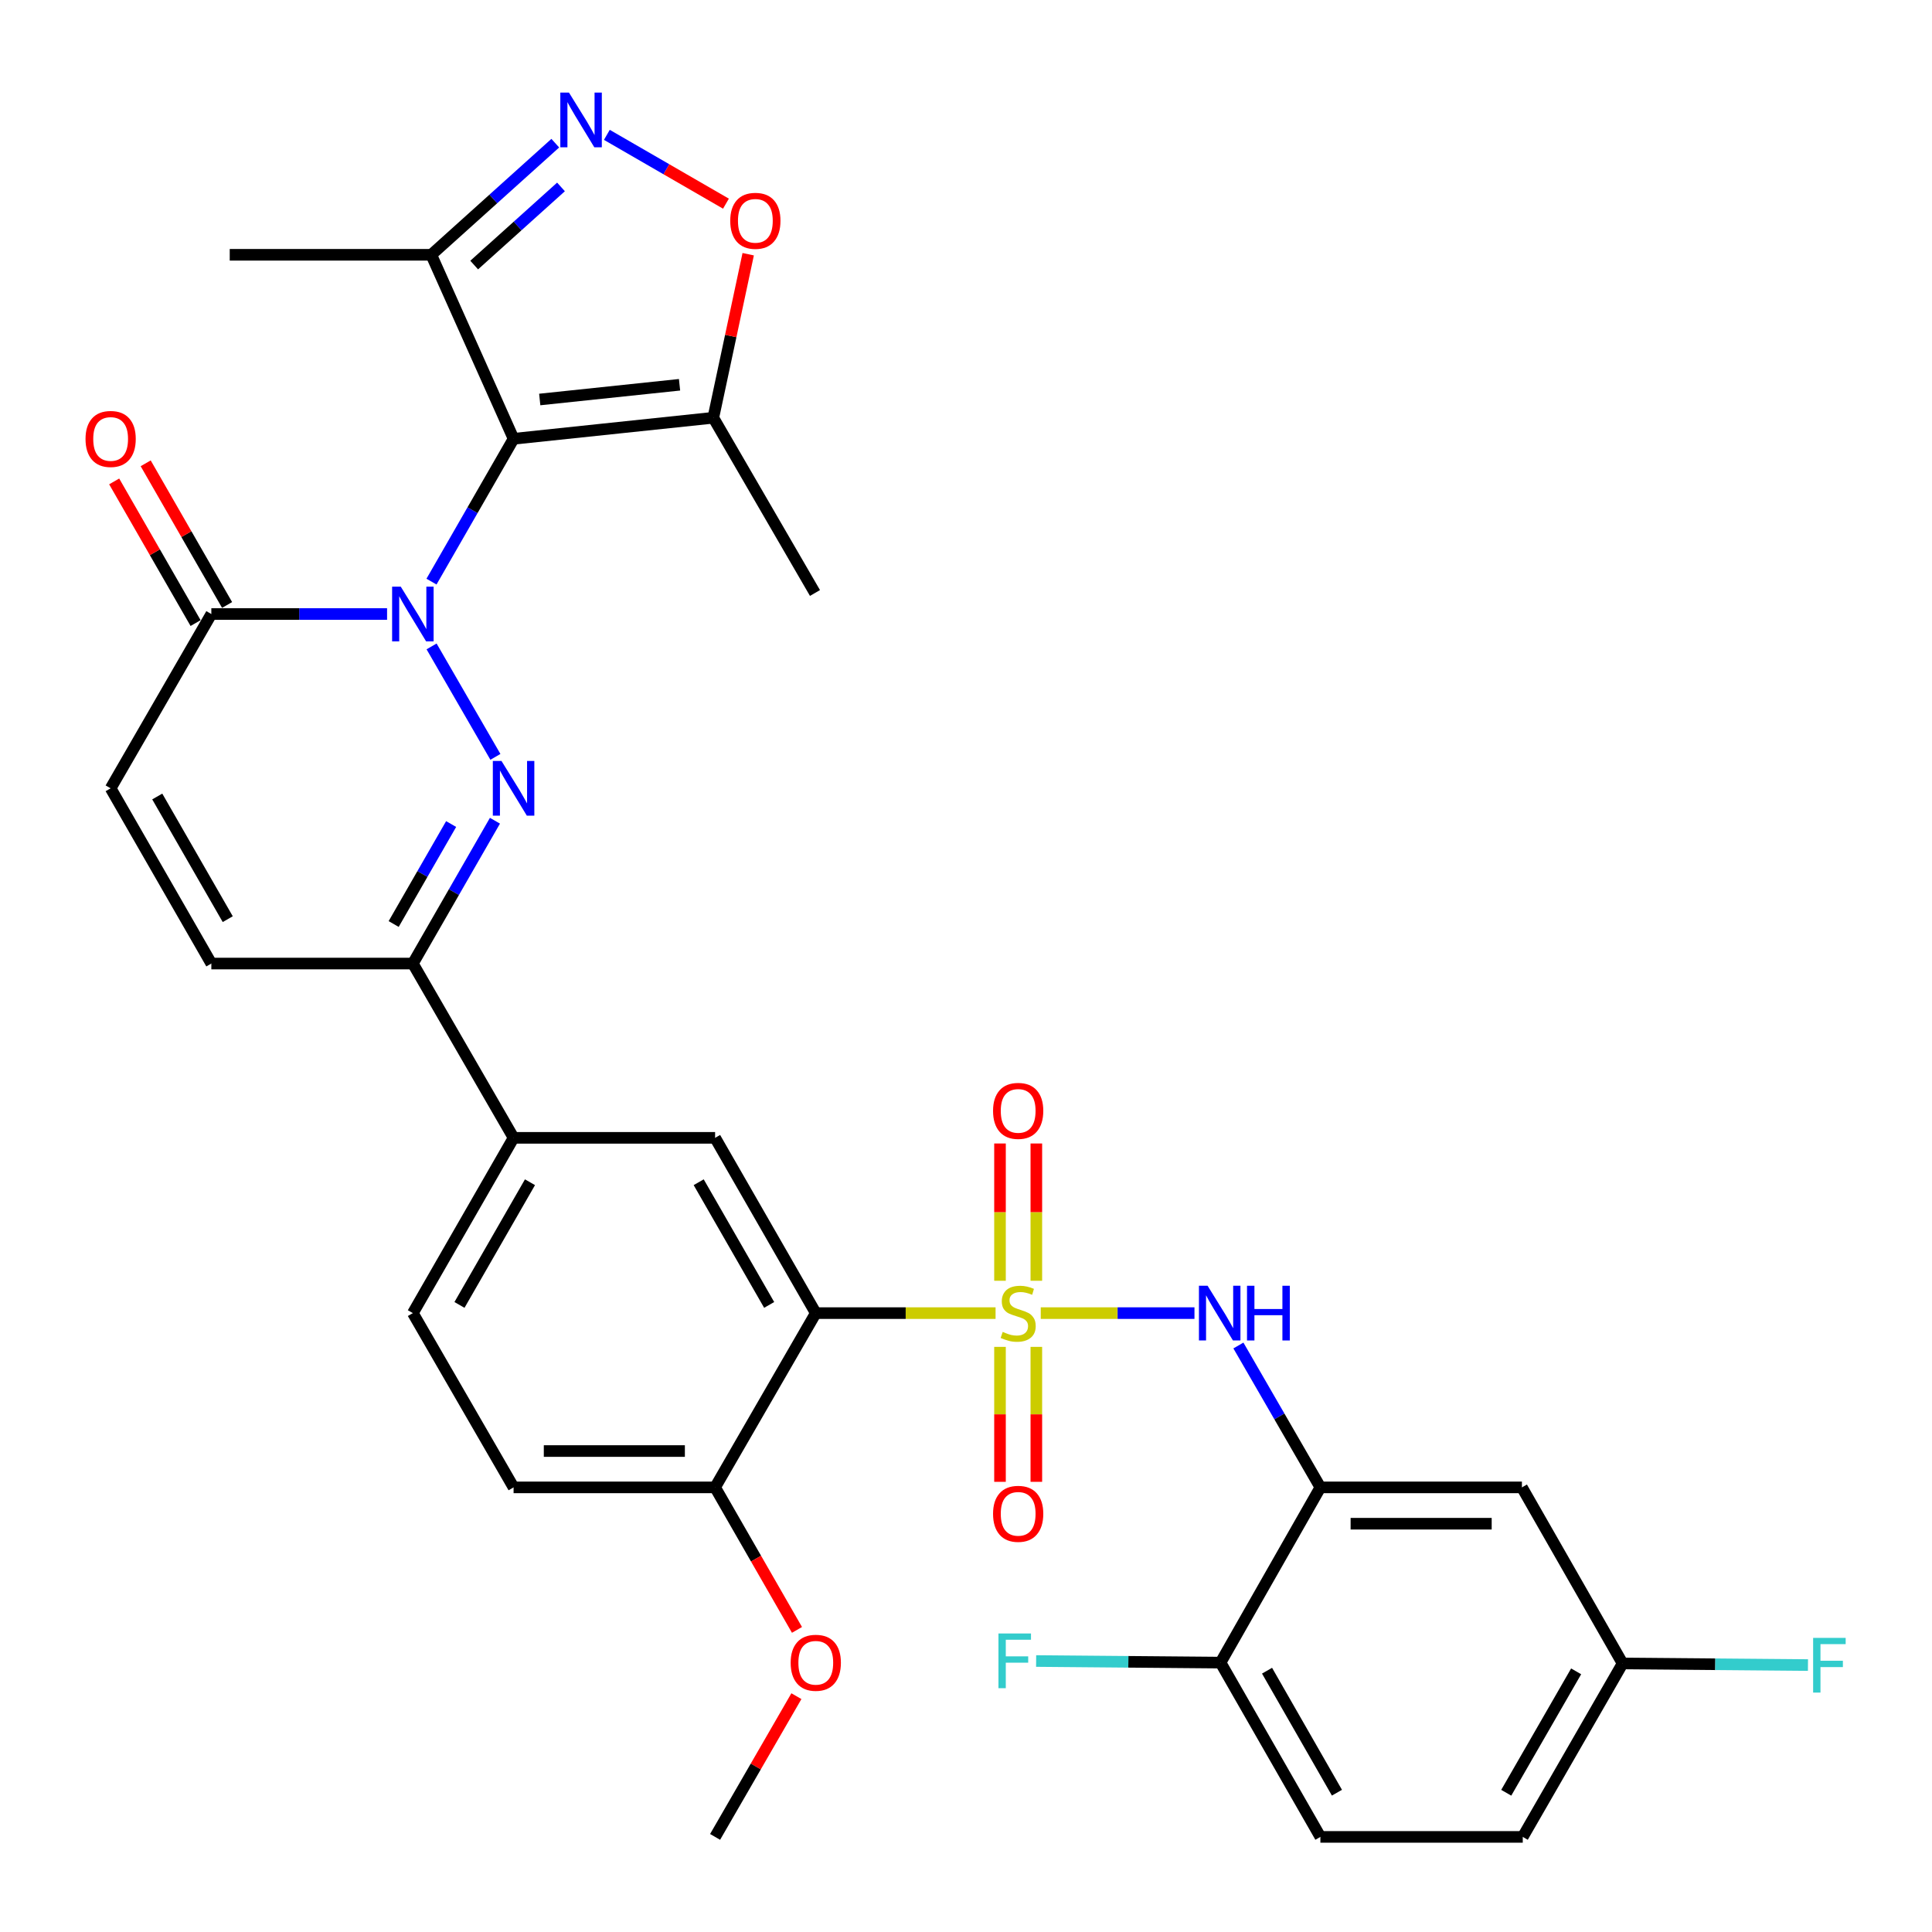 <?xml version='1.0' encoding='iso-8859-1'?>
<svg version='1.1' baseProfile='full'
              xmlns='http://www.w3.org/2000/svg'
                      xmlns:rdkit='http://www.rdkit.org/xml'
                      xmlns:xlink='http://www.w3.org/1999/xlink'
                  xml:space='preserve'
width='1000px' height='1000px' viewBox='0 0 1000 1000'>
<!-- END OF HEADER -->
<rect style='opacity:1.0;fill:#FFFFFF;stroke:none' width='1000' height='1000' x='0' y='0'> </rect>
<path class='bond-1' d='M 223.338,301.045 L 244.583,264.082' style='fill:none;fill-rule:evenodd;stroke:#0000FF;stroke-width:6px;stroke-linecap:butt;stroke-linejoin:miter;stroke-opacity:1' />
<path class='bond-1' d='M 244.583,264.082 L 265.829,227.119' style='fill:none;fill-rule:evenodd;stroke:#000000;stroke-width:6px;stroke-linecap:butt;stroke-linejoin:miter;stroke-opacity:1' />
<path class='bond-2' d='M 223.384,334.585 L 256.42,391.75' style='fill:none;fill-rule:evenodd;stroke:#0000FF;stroke-width:6px;stroke-linecap:butt;stroke-linejoin:miter;stroke-opacity:1' />
<path class='bond-6' d='M 200.348,317.82 L 154.869,317.82' style='fill:none;fill-rule:evenodd;stroke:#0000FF;stroke-width:6px;stroke-linecap:butt;stroke-linejoin:miter;stroke-opacity:1' />
<path class='bond-6' d='M 154.869,317.82 L 109.389,317.82' style='fill:none;fill-rule:evenodd;stroke:#000000;stroke-width:6px;stroke-linecap:butt;stroke-linejoin:miter;stroke-opacity:1' />
<path class='bond-0' d='M 515.304,679.665 L 468.775,679.665' style='fill:none;fill-rule:evenodd;stroke:#CCCC00;stroke-width:6px;stroke-linecap:butt;stroke-linejoin:miter;stroke-opacity:1' />
<path class='bond-0' d='M 468.775,679.665 L 422.247,679.665' style='fill:none;fill-rule:evenodd;stroke:#000000;stroke-width:6px;stroke-linecap:butt;stroke-linejoin:miter;stroke-opacity:1' />
<path class='bond-4' d='M 538.691,679.665 L 578.472,679.665' style='fill:none;fill-rule:evenodd;stroke:#CCCC00;stroke-width:6px;stroke-linecap:butt;stroke-linejoin:miter;stroke-opacity:1' />
<path class='bond-4' d='M 578.472,679.665 L 618.254,679.665' style='fill:none;fill-rule:evenodd;stroke:#0000FF;stroke-width:6px;stroke-linecap:butt;stroke-linejoin:miter;stroke-opacity:1' />
<path class='bond-16' d='M 517.598,697.14 L 517.598,732.066' style='fill:none;fill-rule:evenodd;stroke:#CCCC00;stroke-width:6px;stroke-linecap:butt;stroke-linejoin:miter;stroke-opacity:1' />
<path class='bond-16' d='M 517.598,732.066 L 517.598,766.992' style='fill:none;fill-rule:evenodd;stroke:#FF0000;stroke-width:6px;stroke-linecap:butt;stroke-linejoin:miter;stroke-opacity:1' />
<path class='bond-16' d='M 536.407,697.14 L 536.407,732.066' style='fill:none;fill-rule:evenodd;stroke:#CCCC00;stroke-width:6px;stroke-linecap:butt;stroke-linejoin:miter;stroke-opacity:1' />
<path class='bond-16' d='M 536.407,732.066 L 536.407,766.992' style='fill:none;fill-rule:evenodd;stroke:#FF0000;stroke-width:6px;stroke-linecap:butt;stroke-linejoin:miter;stroke-opacity:1' />
<path class='bond-17' d='M 536.407,662.926 L 536.407,627.398' style='fill:none;fill-rule:evenodd;stroke:#CCCC00;stroke-width:6px;stroke-linecap:butt;stroke-linejoin:miter;stroke-opacity:1' />
<path class='bond-17' d='M 536.407,627.398 L 536.407,591.869' style='fill:none;fill-rule:evenodd;stroke:#FF0000;stroke-width:6px;stroke-linecap:butt;stroke-linejoin:miter;stroke-opacity:1' />
<path class='bond-17' d='M 517.598,662.926 L 517.598,627.398' style='fill:none;fill-rule:evenodd;stroke:#CCCC00;stroke-width:6px;stroke-linecap:butt;stroke-linejoin:miter;stroke-opacity:1' />
<path class='bond-17' d='M 517.598,627.398 L 517.598,591.869' style='fill:none;fill-rule:evenodd;stroke:#FF0000;stroke-width:6px;stroke-linecap:butt;stroke-linejoin:miter;stroke-opacity:1' />
<path class='bond-7' d='M 265.829,227.119 L 369.205,216.231' style='fill:none;fill-rule:evenodd;stroke:#000000;stroke-width:6px;stroke-linecap:butt;stroke-linejoin:miter;stroke-opacity:1' />
<path class='bond-7' d='M 279.365,206.78 L 351.729,199.158' style='fill:none;fill-rule:evenodd;stroke:#000000;stroke-width:6px;stroke-linecap:butt;stroke-linejoin:miter;stroke-opacity:1' />
<path class='bond-9' d='M 265.829,227.119 L 223.226,131.882' style='fill:none;fill-rule:evenodd;stroke:#000000;stroke-width:6px;stroke-linecap:butt;stroke-linejoin:miter;stroke-opacity:1' />
<path class='bond-8' d='M 256.187,424.806 L 234.941,461.769' style='fill:none;fill-rule:evenodd;stroke:#0000FF;stroke-width:6px;stroke-linecap:butt;stroke-linejoin:miter;stroke-opacity:1' />
<path class='bond-8' d='M 234.941,461.769 L 213.696,498.732' style='fill:none;fill-rule:evenodd;stroke:#000000;stroke-width:6px;stroke-linecap:butt;stroke-linejoin:miter;stroke-opacity:1' />
<path class='bond-8' d='M 233.506,426.522 L 218.634,452.396' style='fill:none;fill-rule:evenodd;stroke:#0000FF;stroke-width:6px;stroke-linecap:butt;stroke-linejoin:miter;stroke-opacity:1' />
<path class='bond-8' d='M 218.634,452.396 L 203.762,478.27' style='fill:none;fill-rule:evenodd;stroke:#000000;stroke-width:6px;stroke-linecap:butt;stroke-linejoin:miter;stroke-opacity:1' />
<path class='bond-3' d='M 422.247,679.665 L 370.135,588.943' style='fill:none;fill-rule:evenodd;stroke:#000000;stroke-width:6px;stroke-linecap:butt;stroke-linejoin:miter;stroke-opacity:1' />
<path class='bond-3' d='M 398.12,675.425 L 361.642,611.919' style='fill:none;fill-rule:evenodd;stroke:#000000;stroke-width:6px;stroke-linecap:butt;stroke-linejoin:miter;stroke-opacity:1' />
<path class='bond-35' d='M 422.247,679.665 L 370.135,769.865' style='fill:none;fill-rule:evenodd;stroke:#000000;stroke-width:6px;stroke-linecap:butt;stroke-linejoin:miter;stroke-opacity:1' />
<path class='bond-10' d='M 640.997,696.429 L 662.214,733.147' style='fill:none;fill-rule:evenodd;stroke:#0000FF;stroke-width:6px;stroke-linecap:butt;stroke-linejoin:miter;stroke-opacity:1' />
<path class='bond-10' d='M 662.214,733.147 L 683.432,769.865' style='fill:none;fill-rule:evenodd;stroke:#000000;stroke-width:6px;stroke-linecap:butt;stroke-linejoin:miter;stroke-opacity:1' />
<path class='bond-5' d='M 287.413,74.105 L 255.32,102.994' style='fill:none;fill-rule:evenodd;stroke:#0000FF;stroke-width:6px;stroke-linecap:butt;stroke-linejoin:miter;stroke-opacity:1' />
<path class='bond-5' d='M 255.32,102.994 L 223.226,131.882' style='fill:none;fill-rule:evenodd;stroke:#000000;stroke-width:6px;stroke-linecap:butt;stroke-linejoin:miter;stroke-opacity:1' />
<path class='bond-5' d='M 290.369,96.751 L 267.903,116.974' style='fill:none;fill-rule:evenodd;stroke:#0000FF;stroke-width:6px;stroke-linecap:butt;stroke-linejoin:miter;stroke-opacity:1' />
<path class='bond-5' d='M 267.903,116.974 L 245.438,137.195' style='fill:none;fill-rule:evenodd;stroke:#000000;stroke-width:6px;stroke-linecap:butt;stroke-linejoin:miter;stroke-opacity:1' />
<path class='bond-34' d='M 314.106,69.8 L 344.929,87.61' style='fill:none;fill-rule:evenodd;stroke:#0000FF;stroke-width:6px;stroke-linecap:butt;stroke-linejoin:miter;stroke-opacity:1' />
<path class='bond-34' d='M 344.929,87.61 L 375.752,105.419' style='fill:none;fill-rule:evenodd;stroke:#FF0000;stroke-width:6px;stroke-linecap:butt;stroke-linejoin:miter;stroke-opacity:1' />
<path class='bond-13' d='M 109.389,317.82 L 57.267,408.031' style='fill:none;fill-rule:evenodd;stroke:#000000;stroke-width:6px;stroke-linecap:butt;stroke-linejoin:miter;stroke-opacity:1' />
<path class='bond-21' d='M 117.543,313.135 L 96.475,276.471' style='fill:none;fill-rule:evenodd;stroke:#000000;stroke-width:6px;stroke-linecap:butt;stroke-linejoin:miter;stroke-opacity:1' />
<path class='bond-21' d='M 96.475,276.471 L 75.406,239.808' style='fill:none;fill-rule:evenodd;stroke:#FF0000;stroke-width:6px;stroke-linecap:butt;stroke-linejoin:miter;stroke-opacity:1' />
<path class='bond-21' d='M 101.235,322.506 L 80.167,285.843' style='fill:none;fill-rule:evenodd;stroke:#000000;stroke-width:6px;stroke-linecap:butt;stroke-linejoin:miter;stroke-opacity:1' />
<path class='bond-21' d='M 80.167,285.843 L 59.098,249.18' style='fill:none;fill-rule:evenodd;stroke:#FF0000;stroke-width:6px;stroke-linecap:butt;stroke-linejoin:miter;stroke-opacity:1' />
<path class='bond-11' d='M 369.205,216.231 L 378.236,173.905' style='fill:none;fill-rule:evenodd;stroke:#000000;stroke-width:6px;stroke-linecap:butt;stroke-linejoin:miter;stroke-opacity:1' />
<path class='bond-11' d='M 378.236,173.905 L 387.266,131.58' style='fill:none;fill-rule:evenodd;stroke:#FF0000;stroke-width:6px;stroke-linecap:butt;stroke-linejoin:miter;stroke-opacity:1' />
<path class='bond-30' d='M 369.205,216.231 L 421.829,306.932' style='fill:none;fill-rule:evenodd;stroke:#000000;stroke-width:6px;stroke-linecap:butt;stroke-linejoin:miter;stroke-opacity:1' />
<path class='bond-15' d='M 213.696,498.732 L 265.829,588.943' style='fill:none;fill-rule:evenodd;stroke:#000000;stroke-width:6px;stroke-linecap:butt;stroke-linejoin:miter;stroke-opacity:1' />
<path class='bond-33' d='M 213.696,498.732 L 109.389,498.732' style='fill:none;fill-rule:evenodd;stroke:#000000;stroke-width:6px;stroke-linecap:butt;stroke-linejoin:miter;stroke-opacity:1' />
<path class='bond-31' d='M 223.226,131.882 L 118.909,131.882' style='fill:none;fill-rule:evenodd;stroke:#000000;stroke-width:6px;stroke-linecap:butt;stroke-linejoin:miter;stroke-opacity:1' />
<path class='bond-18' d='M 683.432,769.865 L 787.738,769.865' style='fill:none;fill-rule:evenodd;stroke:#000000;stroke-width:6px;stroke-linecap:butt;stroke-linejoin:miter;stroke-opacity:1' />
<path class='bond-18' d='M 699.078,788.674 L 772.092,788.674' style='fill:none;fill-rule:evenodd;stroke:#000000;stroke-width:6px;stroke-linecap:butt;stroke-linejoin:miter;stroke-opacity:1' />
<path class='bond-20' d='M 683.432,769.865 L 631.748,860.566' style='fill:none;fill-rule:evenodd;stroke:#000000;stroke-width:6px;stroke-linecap:butt;stroke-linejoin:miter;stroke-opacity:1' />
<path class='bond-12' d='M 370.135,588.943 L 265.829,588.943' style='fill:none;fill-rule:evenodd;stroke:#000000;stroke-width:6px;stroke-linecap:butt;stroke-linejoin:miter;stroke-opacity:1' />
<path class='bond-14' d='M 57.267,408.031 L 109.389,498.732' style='fill:none;fill-rule:evenodd;stroke:#000000;stroke-width:6px;stroke-linecap:butt;stroke-linejoin:miter;stroke-opacity:1' />
<path class='bond-14' d='M 81.394,412.264 L 117.879,475.755' style='fill:none;fill-rule:evenodd;stroke:#000000;stroke-width:6px;stroke-linecap:butt;stroke-linejoin:miter;stroke-opacity:1' />
<path class='bond-22' d='M 265.829,588.943 L 213.696,679.665' style='fill:none;fill-rule:evenodd;stroke:#000000;stroke-width:6px;stroke-linecap:butt;stroke-linejoin:miter;stroke-opacity:1' />
<path class='bond-22' d='M 274.317,611.922 L 237.824,675.428' style='fill:none;fill-rule:evenodd;stroke:#000000;stroke-width:6px;stroke-linecap:butt;stroke-linejoin:miter;stroke-opacity:1' />
<path class='bond-25' d='M 787.738,769.865 L 839.86,861.005' style='fill:none;fill-rule:evenodd;stroke:#000000;stroke-width:6px;stroke-linecap:butt;stroke-linejoin:miter;stroke-opacity:1' />
<path class='bond-19' d='M 370.135,769.865 L 265.829,769.865' style='fill:none;fill-rule:evenodd;stroke:#000000;stroke-width:6px;stroke-linecap:butt;stroke-linejoin:miter;stroke-opacity:1' />
<path class='bond-19' d='M 354.489,751.056 L 281.475,751.056' style='fill:none;fill-rule:evenodd;stroke:#000000;stroke-width:6px;stroke-linecap:butt;stroke-linejoin:miter;stroke-opacity:1' />
<path class='bond-29' d='M 370.135,769.865 L 391.326,806.748' style='fill:none;fill-rule:evenodd;stroke:#000000;stroke-width:6px;stroke-linecap:butt;stroke-linejoin:miter;stroke-opacity:1' />
<path class='bond-29' d='M 391.326,806.748 L 412.517,843.631' style='fill:none;fill-rule:evenodd;stroke:#FF0000;stroke-width:6px;stroke-linecap:butt;stroke-linejoin:miter;stroke-opacity:1' />
<path class='bond-24' d='M 631.748,860.566 L 683.432,950.777' style='fill:none;fill-rule:evenodd;stroke:#000000;stroke-width:6px;stroke-linecap:butt;stroke-linejoin:miter;stroke-opacity:1' />
<path class='bond-24' d='M 655.821,864.748 L 691.999,927.895' style='fill:none;fill-rule:evenodd;stroke:#000000;stroke-width:6px;stroke-linecap:butt;stroke-linejoin:miter;stroke-opacity:1' />
<path class='bond-26' d='M 631.748,860.566 L 584.024,860.154' style='fill:none;fill-rule:evenodd;stroke:#000000;stroke-width:6px;stroke-linecap:butt;stroke-linejoin:miter;stroke-opacity:1' />
<path class='bond-26' d='M 584.024,860.154 L 536.299,859.742' style='fill:none;fill-rule:evenodd;stroke:#33CCCC;stroke-width:6px;stroke-linecap:butt;stroke-linejoin:miter;stroke-opacity:1' />
<path class='bond-23' d='M 213.696,679.665 L 265.829,769.865' style='fill:none;fill-rule:evenodd;stroke:#000000;stroke-width:6px;stroke-linecap:butt;stroke-linejoin:miter;stroke-opacity:1' />
<path class='bond-27' d='M 683.432,950.777 L 788.177,950.777' style='fill:none;fill-rule:evenodd;stroke:#000000;stroke-width:6px;stroke-linecap:butt;stroke-linejoin:miter;stroke-opacity:1' />
<path class='bond-28' d='M 839.86,861.005 L 887.829,861.417' style='fill:none;fill-rule:evenodd;stroke:#000000;stroke-width:6px;stroke-linecap:butt;stroke-linejoin:miter;stroke-opacity:1' />
<path class='bond-28' d='M 887.829,861.417 L 935.798,861.829' style='fill:none;fill-rule:evenodd;stroke:#33CCCC;stroke-width:6px;stroke-linecap:butt;stroke-linejoin:miter;stroke-opacity:1' />
<path class='bond-36' d='M 839.86,861.005 L 788.177,950.777' style='fill:none;fill-rule:evenodd;stroke:#000000;stroke-width:6px;stroke-linecap:butt;stroke-linejoin:miter;stroke-opacity:1' />
<path class='bond-36' d='M 815.807,865.086 L 779.629,927.926' style='fill:none;fill-rule:evenodd;stroke:#000000;stroke-width:6px;stroke-linecap:butt;stroke-linejoin:miter;stroke-opacity:1' />
<path class='bond-32' d='M 412.216,877.931 L 391.176,914.354' style='fill:none;fill-rule:evenodd;stroke:#FF0000;stroke-width:6px;stroke-linecap:butt;stroke-linejoin:miter;stroke-opacity:1' />
<path class='bond-32' d='M 391.176,914.354 L 370.135,950.777' style='fill:none;fill-rule:evenodd;stroke:#000000;stroke-width:6px;stroke-linecap:butt;stroke-linejoin:miter;stroke-opacity:1' />
<path  class='atom-0' d='M 207.436 303.66
L 216.716 318.66
Q 217.636 320.14, 219.116 322.82
Q 220.596 325.5, 220.676 325.66
L 220.676 303.66
L 224.436 303.66
L 224.436 331.98
L 220.556 331.98
L 210.596 315.58
Q 209.436 313.66, 208.196 311.46
Q 206.996 309.26, 206.636 308.58
L 206.636 331.98
L 202.956 331.98
L 202.956 303.66
L 207.436 303.66
' fill='#0000FF'/>
<path  class='atom-1' d='M 519.003 689.385
Q 519.323 689.505, 520.643 690.065
Q 521.963 690.625, 523.403 690.985
Q 524.883 691.305, 526.323 691.305
Q 529.003 691.305, 530.563 690.025
Q 532.123 688.705, 532.123 686.425
Q 532.123 684.865, 531.323 683.905
Q 530.563 682.945, 529.363 682.425
Q 528.163 681.905, 526.163 681.305
Q 523.643 680.545, 522.123 679.825
Q 520.643 679.105, 519.563 677.585
Q 518.523 676.065, 518.523 673.505
Q 518.523 669.945, 520.923 667.745
Q 523.363 665.545, 528.163 665.545
Q 531.443 665.545, 535.163 667.105
L 534.243 670.185
Q 530.843 668.785, 528.283 668.785
Q 525.523 668.785, 524.003 669.945
Q 522.483 671.065, 522.523 673.025
Q 522.523 674.545, 523.283 675.465
Q 524.083 676.385, 525.203 676.905
Q 526.363 677.425, 528.283 678.025
Q 530.843 678.825, 532.363 679.625
Q 533.883 680.425, 534.963 682.065
Q 536.083 683.665, 536.083 686.425
Q 536.083 690.345, 533.443 692.465
Q 530.843 694.545, 526.483 694.545
Q 523.963 694.545, 522.043 693.985
Q 520.163 693.465, 517.923 692.545
L 519.003 689.385
' fill='#CCCC00'/>
<path  class='atom-3' d='M 259.569 393.871
L 268.849 408.871
Q 269.769 410.351, 271.249 413.031
Q 272.729 415.711, 272.809 415.871
L 272.809 393.871
L 276.569 393.871
L 276.569 422.191
L 272.689 422.191
L 262.729 405.791
Q 261.569 403.871, 260.329 401.671
Q 259.129 399.471, 258.769 398.791
L 258.769 422.191
L 255.089 422.191
L 255.089 393.871
L 259.569 393.871
' fill='#0000FF'/>
<path  class='atom-5' d='M 625.05 665.505
L 634.33 680.505
Q 635.25 681.985, 636.73 684.665
Q 638.21 687.345, 638.29 687.505
L 638.29 665.505
L 642.05 665.505
L 642.05 693.825
L 638.17 693.825
L 628.21 677.425
Q 627.05 675.505, 625.81 673.305
Q 624.61 671.105, 624.25 670.425
L 624.25 693.825
L 620.57 693.825
L 620.57 665.505
L 625.05 665.505
' fill='#0000FF'/>
<path  class='atom-5' d='M 645.45 665.505
L 649.29 665.505
L 649.29 677.545
L 663.77 677.545
L 663.77 665.505
L 667.61 665.505
L 667.61 693.825
L 663.77 693.825
L 663.77 680.745
L 649.29 680.745
L 649.29 693.825
L 645.45 693.825
L 645.45 665.505
' fill='#0000FF'/>
<path  class='atom-6' d='M 294.501 47.93
L 303.781 62.93
Q 304.701 64.41, 306.181 67.09
Q 307.661 69.77, 307.741 69.93
L 307.741 47.93
L 311.501 47.93
L 311.501 76.25
L 307.621 76.25
L 297.661 59.85
Q 296.501 57.93, 295.261 55.73
Q 294.061 53.53, 293.701 52.85
L 293.701 76.25
L 290.021 76.25
L 290.021 47.93
L 294.501 47.93
' fill='#0000FF'/>
<path  class='atom-12' d='M 377.972 114.292
Q 377.972 107.492, 381.332 103.692
Q 384.692 99.892, 390.972 99.892
Q 397.252 99.892, 400.612 103.692
Q 403.972 107.492, 403.972 114.292
Q 403.972 121.172, 400.572 125.092
Q 397.172 128.972, 390.972 128.972
Q 384.732 128.972, 381.332 125.092
Q 377.972 121.212, 377.972 114.292
M 390.972 125.772
Q 395.292 125.772, 397.612 122.892
Q 399.972 119.972, 399.972 114.292
Q 399.972 108.732, 397.612 105.932
Q 395.292 103.092, 390.972 103.092
Q 386.652 103.092, 384.292 105.892
Q 381.972 108.692, 381.972 114.292
Q 381.972 120.012, 384.292 122.892
Q 386.652 125.772, 390.972 125.772
' fill='#FF0000'/>
<path  class='atom-17' d='M 514.003 783.55
Q 514.003 776.75, 517.363 772.95
Q 520.723 769.15, 527.003 769.15
Q 533.283 769.15, 536.643 772.95
Q 540.003 776.75, 540.003 783.55
Q 540.003 790.43, 536.603 794.35
Q 533.203 798.23, 527.003 798.23
Q 520.763 798.23, 517.363 794.35
Q 514.003 790.47, 514.003 783.55
M 527.003 795.03
Q 531.323 795.03, 533.643 792.15
Q 536.003 789.23, 536.003 783.55
Q 536.003 777.99, 533.643 775.19
Q 531.323 772.35, 527.003 772.35
Q 522.683 772.35, 520.323 775.15
Q 518.003 777.95, 518.003 783.55
Q 518.003 789.27, 520.323 792.15
Q 522.683 795.03, 527.003 795.03
' fill='#FF0000'/>
<path  class='atom-18' d='M 514.003 574.989
Q 514.003 568.189, 517.363 564.389
Q 520.723 560.589, 527.003 560.589
Q 533.283 560.589, 536.643 564.389
Q 540.003 568.189, 540.003 574.989
Q 540.003 581.869, 536.603 585.789
Q 533.203 589.669, 527.003 589.669
Q 520.763 589.669, 517.363 585.789
Q 514.003 581.909, 514.003 574.989
M 527.003 586.469
Q 531.323 586.469, 533.643 583.589
Q 536.003 580.669, 536.003 574.989
Q 536.003 569.429, 533.643 566.629
Q 531.323 563.789, 527.003 563.789
Q 522.683 563.789, 520.323 566.589
Q 518.003 569.389, 518.003 574.989
Q 518.003 580.709, 520.323 583.589
Q 522.683 586.469, 527.003 586.469
' fill='#FF0000'/>
<path  class='atom-22' d='M 44.267 227.199
Q 44.267 220.399, 47.627 216.599
Q 50.987 212.799, 57.267 212.799
Q 63.547 212.799, 66.907 216.599
Q 70.267 220.399, 70.267 227.199
Q 70.267 234.079, 66.867 237.999
Q 63.467 241.879, 57.267 241.879
Q 51.027 241.879, 47.627 237.999
Q 44.267 234.119, 44.267 227.199
M 57.267 238.679
Q 61.587 238.679, 63.907 235.799
Q 66.267 232.879, 66.267 227.199
Q 66.267 221.639, 63.907 218.839
Q 61.587 215.999, 57.267 215.999
Q 52.947 215.999, 50.587 218.799
Q 48.267 221.599, 48.267 227.199
Q 48.267 232.919, 50.587 235.799
Q 52.947 238.679, 57.267 238.679
' fill='#FF0000'/>
<path  class='atom-27' d='M 516.796 845.487
L 533.636 845.487
L 533.636 848.727
L 520.596 848.727
L 520.596 857.327
L 532.196 857.327
L 532.196 860.607
L 520.596 860.607
L 520.596 873.807
L 516.796 873.807
L 516.796 845.487
' fill='#33CCCC'/>
<path  class='atom-29' d='M 938.474 847.765
L 955.314 847.765
L 955.314 851.005
L 942.274 851.005
L 942.274 859.605
L 953.874 859.605
L 953.874 862.885
L 942.274 862.885
L 942.274 876.085
L 938.474 876.085
L 938.474 847.765
' fill='#33CCCC'/>
<path  class='atom-30' d='M 409.247 860.646
Q 409.247 853.846, 412.607 850.046
Q 415.967 846.246, 422.247 846.246
Q 428.527 846.246, 431.887 850.046
Q 435.247 853.846, 435.247 860.646
Q 435.247 867.526, 431.847 871.446
Q 428.447 875.326, 422.247 875.326
Q 416.007 875.326, 412.607 871.446
Q 409.247 867.566, 409.247 860.646
M 422.247 872.126
Q 426.567 872.126, 428.887 869.246
Q 431.247 866.326, 431.247 860.646
Q 431.247 855.086, 428.887 852.286
Q 426.567 849.446, 422.247 849.446
Q 417.927 849.446, 415.567 852.246
Q 413.247 855.046, 413.247 860.646
Q 413.247 866.366, 415.567 869.246
Q 417.927 872.126, 422.247 872.126
' fill='#FF0000'/>
</svg>
